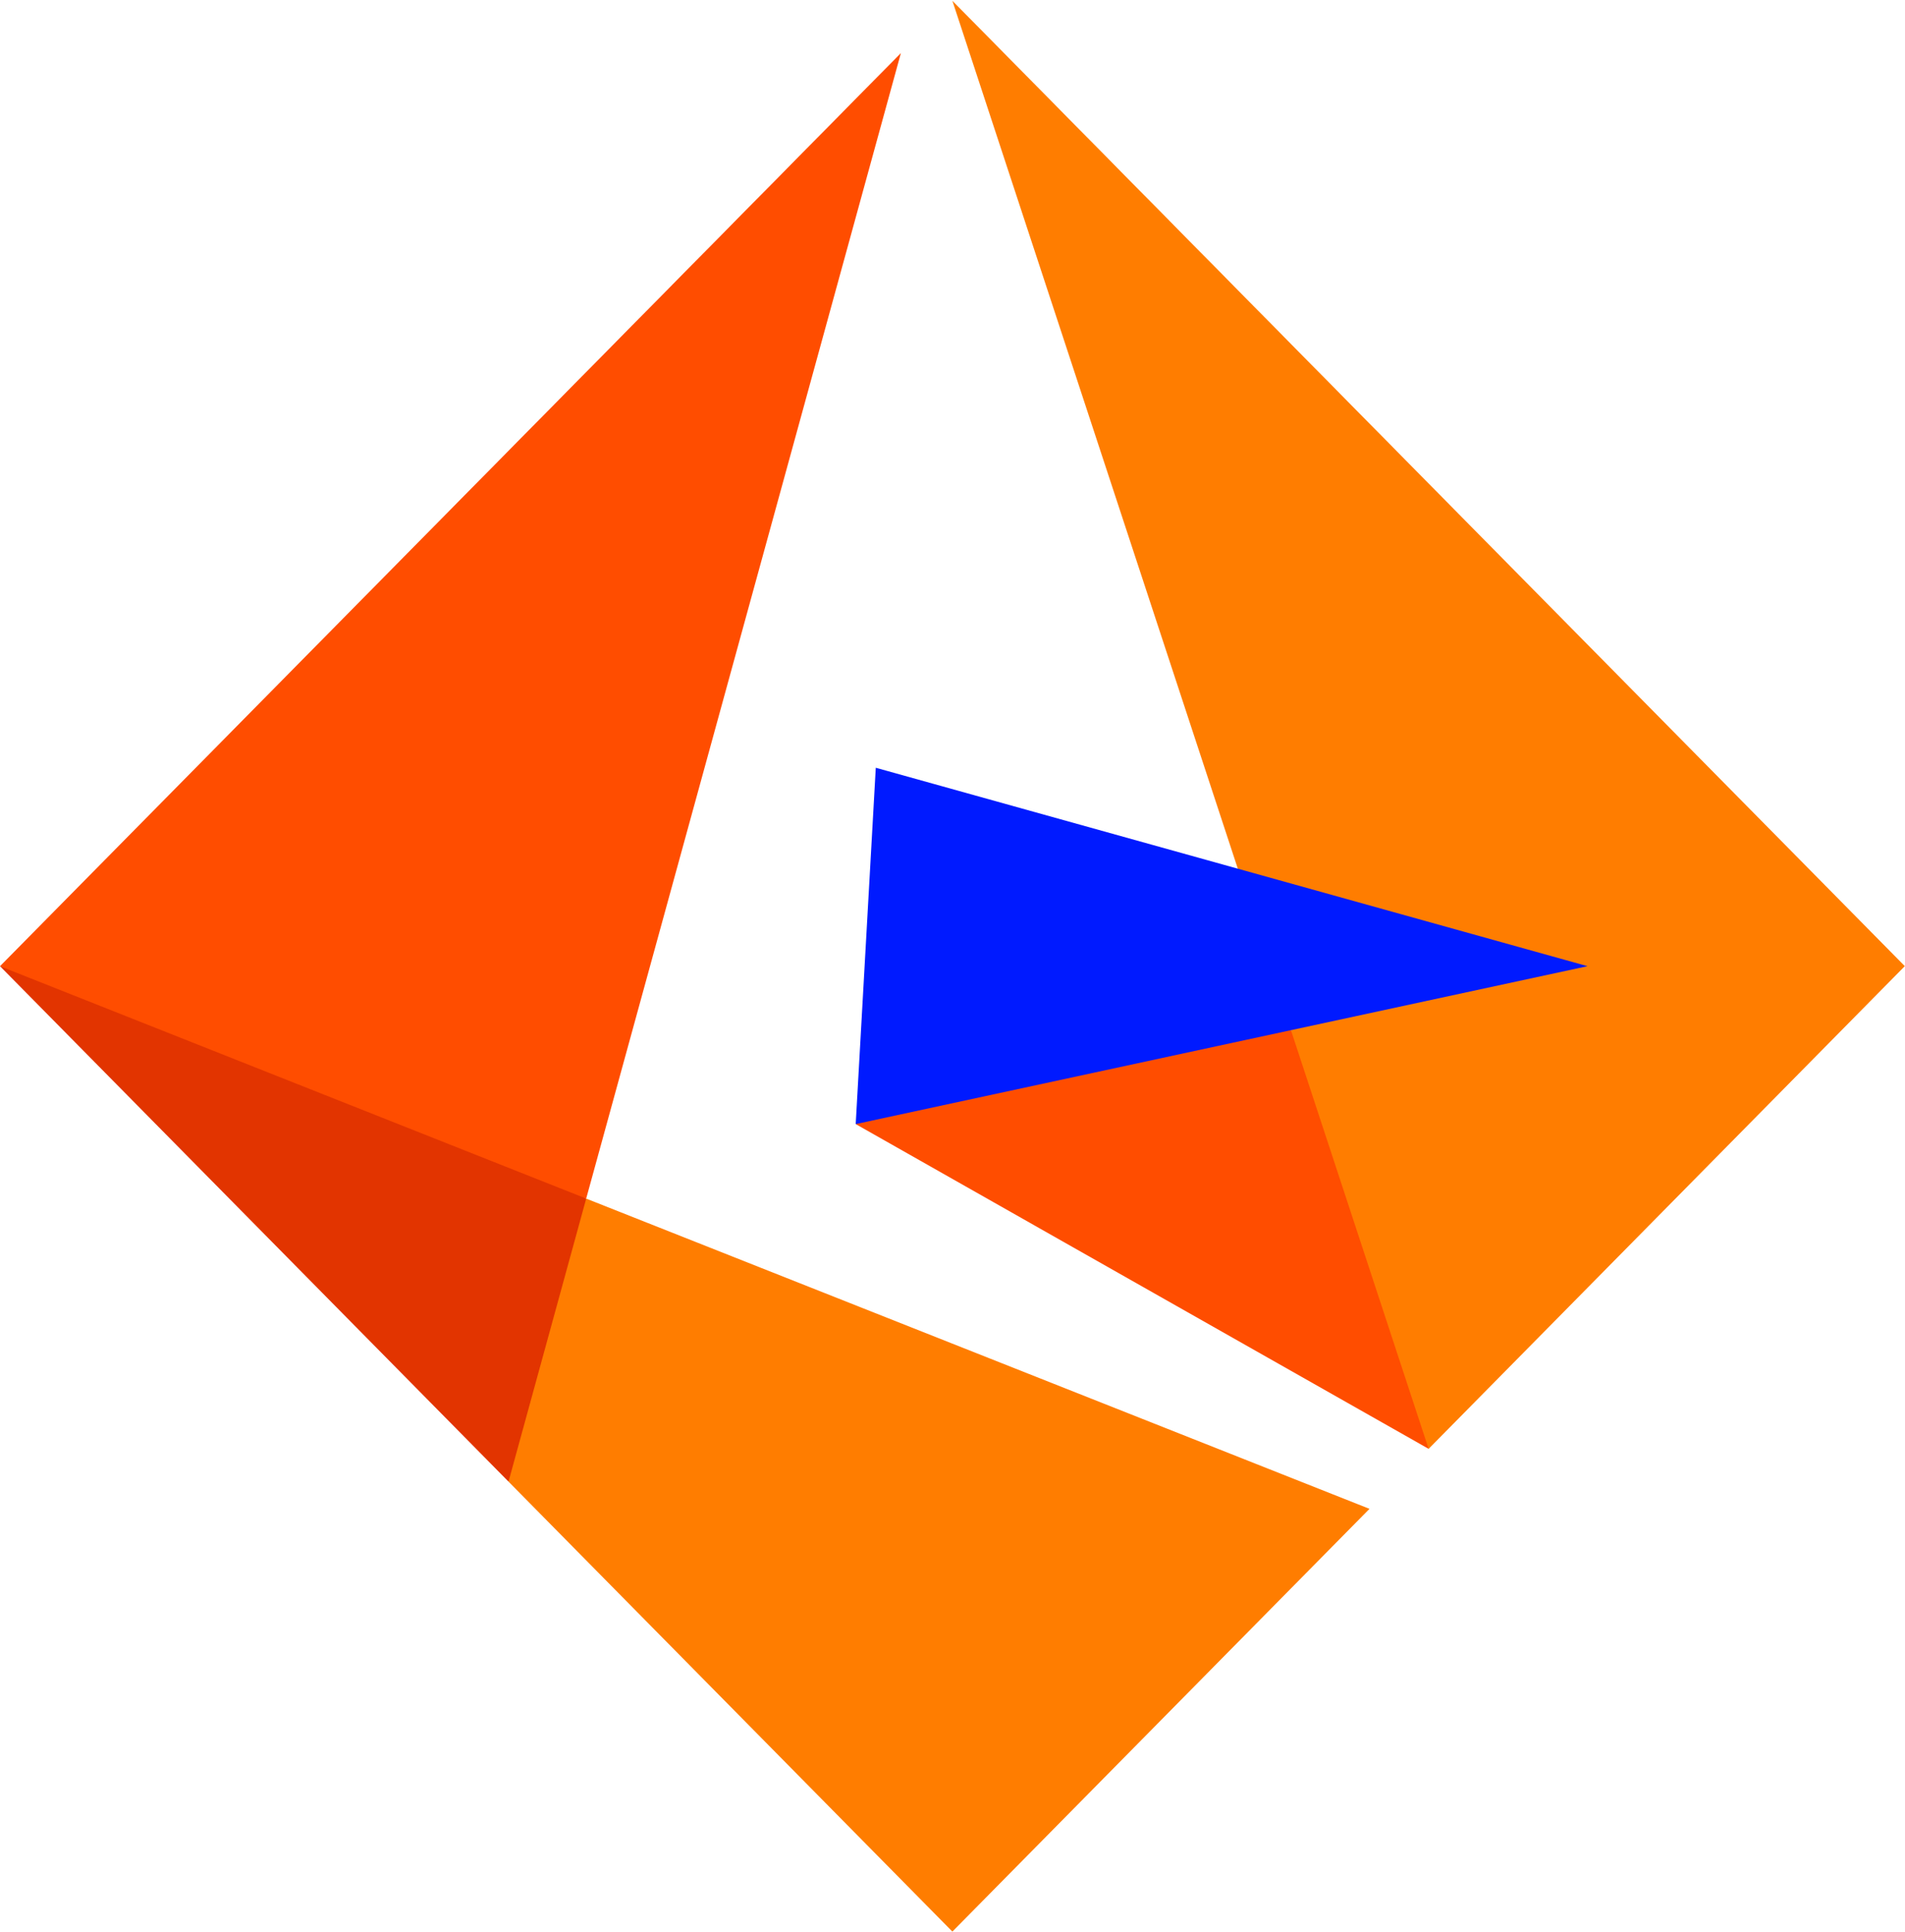 <svg xmlns="http://www.w3.org/2000/svg" version="1.2" viewBox="0 0 1493 1514"><path fill="#ff4d00" d="m827.74 776.46 183.98 30.78 124.67 134.58-16.74 193.48-449.03-254.48 157.12-104.36Z"/><path fill="#ff7d00" d="m1492.85 757.06-373.2 378.25L746.41.62l746.44 756.44Z"/><path fill="#001aff" d="M1244.18 757.09 670.64 880.83l15.73-279.22 557.81 155.48Z"/><path fill="#e23400" d="m.01 757.11 276.53 61.83 182.88 120.28 13.36 121.04L398.54 1161 .01 757.11Z"/><path fill="#ff4d00" d="M706.06 41.58 459.41 939.2 0 757.1 706.06 41.58Z"/><path fill="#ff7d00" d="m459.42 939.22 613.89 243.1-326.9 331.26L398.54 1161l60.88-221.78Z"/></svg>